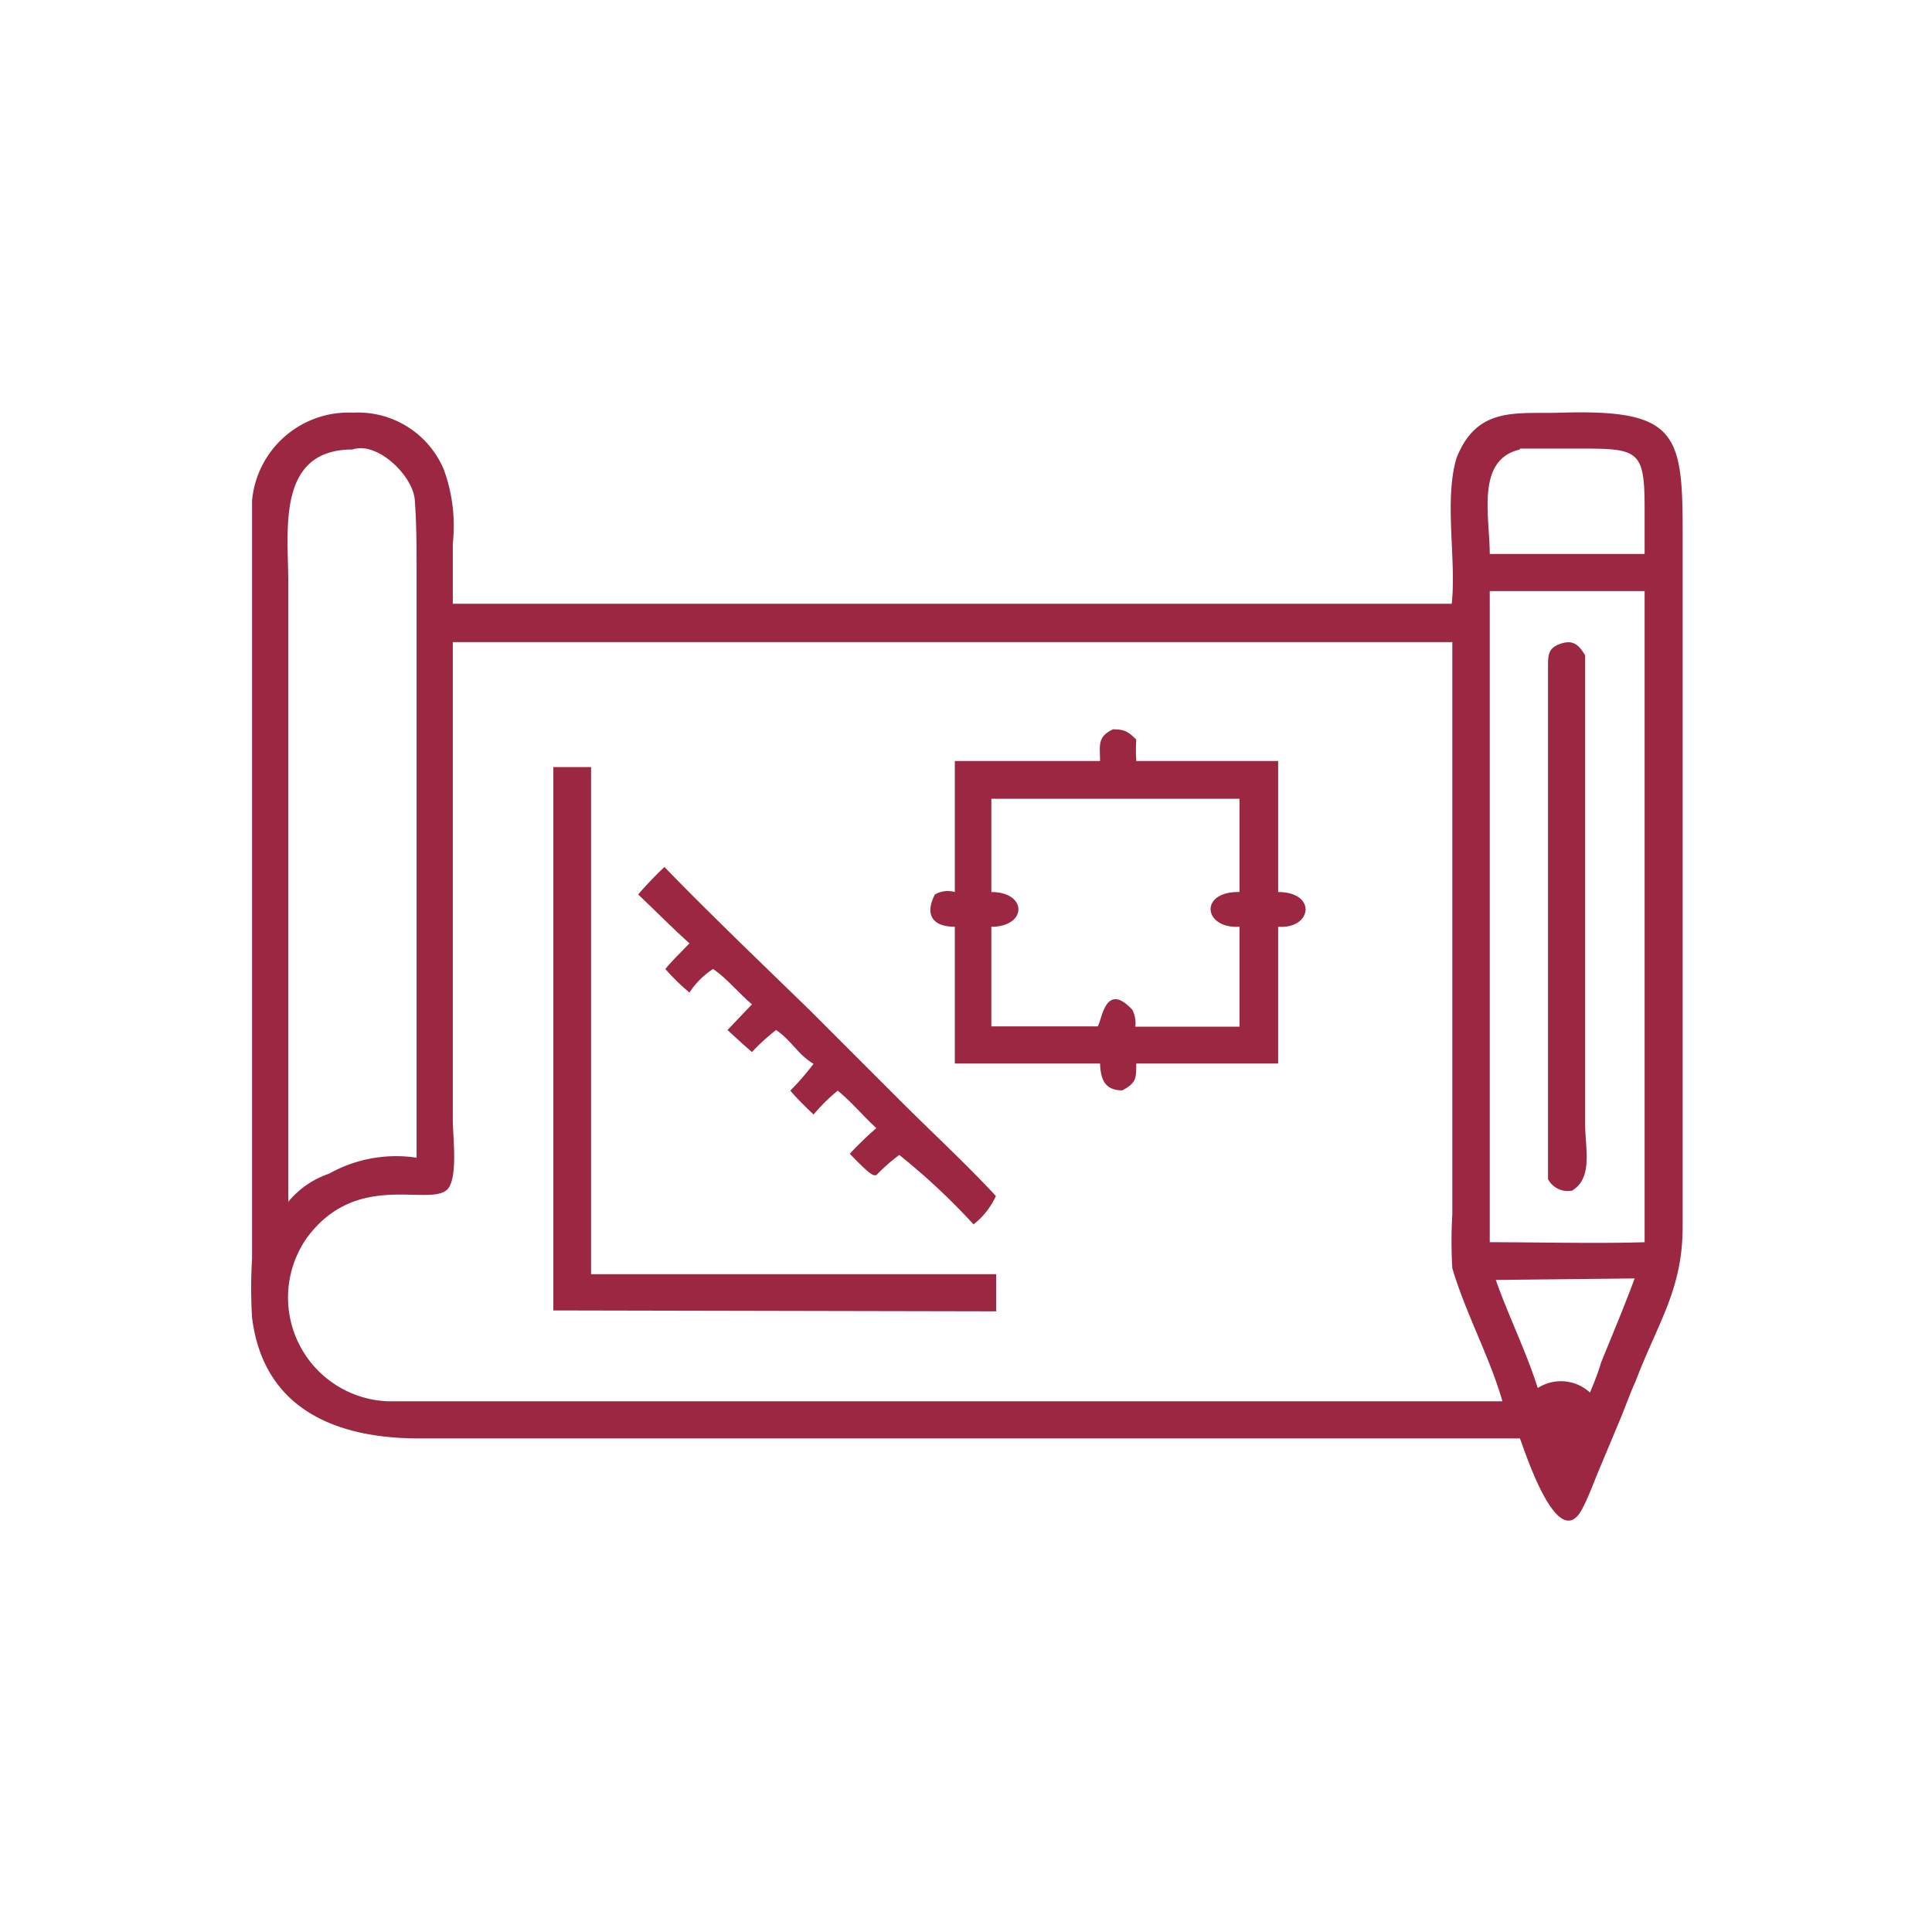 <svg id="layer" xmlns="http://www.w3.org/2000/svg" viewBox="0 0 64 64"><defs><style>.cls-1{fill:#9b2743;}</style></defs><path class="cls-1" d="M50.35,47.65H13.89c-2.66,0-5.15-.9-5.54-4a15.82,15.82,0,0,1,0-1.95V18.23c0-.55,0-1.09,0-1.65a3.21,3.21,0,0,1,3.35-2.91,3.08,3.08,0,0,1,3,1.88A5.42,5.42,0,0,1,15,18v2H48.09c.16-1.46-.26-3.43.16-4.83.69-1.74,2-1.45,3.49-1.5,3.75-.11,4,.66,4,3.87v23.1c0,2.08-.82,3.17-1.56,5.12-.17.37-.33.82-.49,1.21l-.77,1.84c-.16.39-.3.78-.5,1.16C51.61,51.55,50.49,48,50.35,47.65ZM11.68,14.89c-2.54,0-2.13,2.7-2.13,4.42v20.5a3,3,0,0,1,1.35-.93,4.55,4.55,0,0,1,2.9-.53V19c0-.81,0-1.64-.06-2.44S12.5,14.61,11.68,14.89Zm38.67,0c-1.47.34-1,2.22-1,3.46h5.13V16.86c0-1.89-.18-2-2-2H50.35Zm-1,4.69V41.15c1.64,0,3.5.05,5.13,0V19.58ZM15,21.27V37.13c0,.5.18,1.9-.18,2.27-.59.59-3-.64-4.65,1.6a3.44,3.44,0,0,0,2.69,5.42c1,0,2.1,0,3.16,0H49.77c-.42-1.47-1.23-2.94-1.66-4.41a15,15,0,0,1,0-1.79V21.27ZM49.55,42.4c.42,1.19,1,2.35,1.39,3.58a1.42,1.42,0,0,1,1.73.15c.13-.31.26-.63.37-1,.37-.91.77-1.86,1.11-2.78Z"/><path class="cls-1" d="M51.28,39.06c0-.33,0-1.32,0-1.71V22c0-.37.06-.56.43-.68s.57,0,.8.39c0,.37,0,.9,0,1.29V37.24c0,.8.27,1.77-.43,2.2A.74.74,0,0,1,51.28,39.06Z"/><path class="cls-1" d="M36.44,25.21c0-.52-.1-.8.43-1.05.39,0,.51.08.77.34a5.61,5.61,0,0,0,0,.71h4.7v4.34c1.29,0,1.13,1.23,0,1.15v4.53h-4.7c0,.5,0,.64-.46.89-.6,0-.72-.39-.74-.89H31.63V30.7c-.75,0-1-.41-.66-1.07a.85.85,0,0,1,.66-.08c0-1.43,0-2.92,0-4.34Zm2.4,1.25h-6v3.09c1.2,0,1.19,1.15,0,1.15V34h3.52c.14-.16.24-1.53,1.15-.55a1,1,0,0,1,.1.56h3.45V30.7c-1.21.07-1.34-1.18,0-1.15V26.46Z"/><path class="cls-1" d="M18.33,43.41v-18h1.25v16.8H33c0,.41,0,.82,0,1.23Z"/><path class="cls-1" d="M21.14,29.63a12.46,12.46,0,0,1,.87-.91c1.52,1.57,3.25,3.22,4.82,4.75l3,3c1,1,2.19,2.1,3.16,3.15a2.52,2.52,0,0,1-.74.94,21.82,21.82,0,0,0-2.46-2.3,6,6,0,0,0-.76.67l-.07,0c-.14,0-.67-.57-.81-.71a11.77,11.77,0,0,1,.88-.85c-.44-.4-.8-.85-1.28-1.24a6,6,0,0,0-.8.79c-.27-.26-.53-.51-.77-.79a9.27,9.27,0,0,0,.77-.89c-.5-.29-.73-.77-1.24-1.12a6.93,6.93,0,0,0-.8.73c-.28-.24-.54-.48-.81-.73l.81-.85c-.43-.36-.84-.87-1.29-1.17a2.64,2.64,0,0,0-.78.78,7.37,7.37,0,0,1-.8-.78c.23-.28.54-.58.8-.85C22.25,30.72,21.7,30.16,21.14,29.63Z"/></svg>